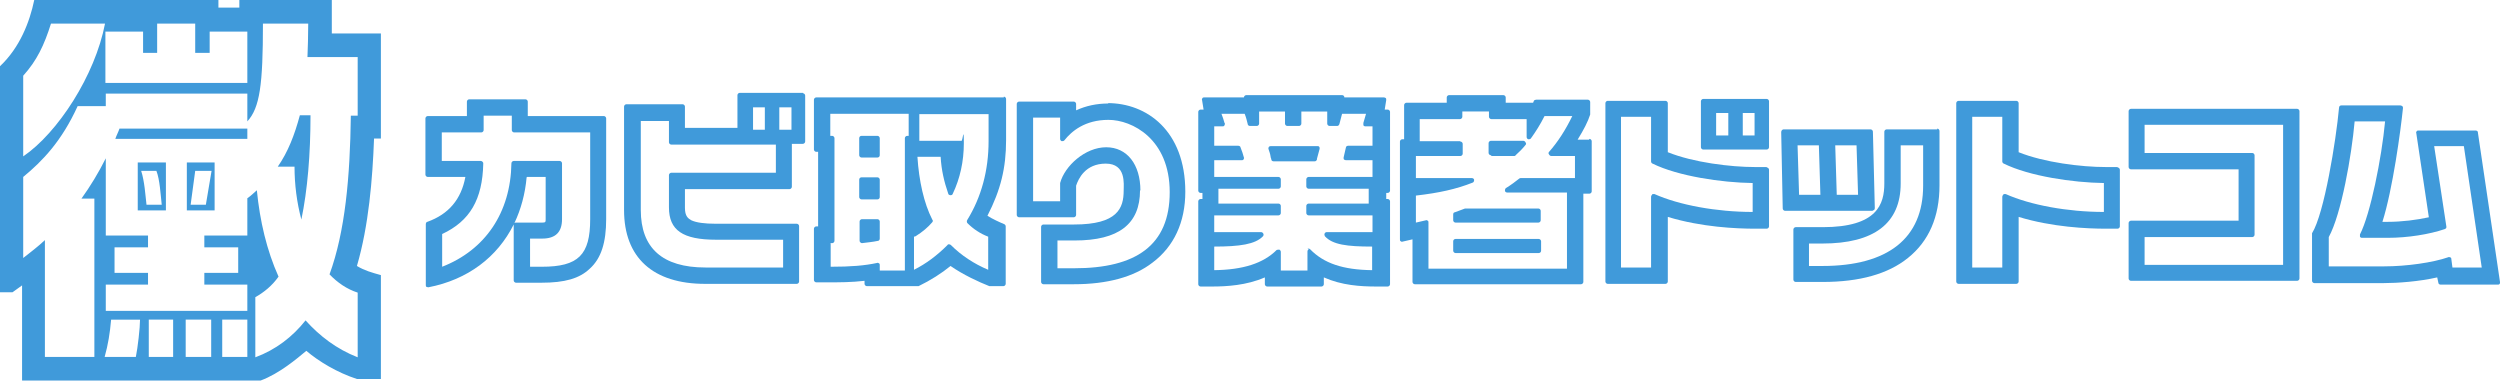 <?xml version="1.0" encoding="UTF-8"?>
<svg id="_レイヤー_1" data-name="レイヤー_1" xmlns="http://www.w3.org/2000/svg" xmlns:xlink="http://www.w3.org/1999/xlink" version="1.1" viewBox="0 0 657 100">
  <!-- Generator: Adobe Illustrator 29.2.1, SVG Export Plug-In . SVG Version: 2.1.0 Build 116)  -->
  <defs>
    <style>
      .st0 {
        fill: #409ada;
      }
    </style>
  </defs>
  <g>
    <path class="st0" d="M158.8,30.5h-20.1v-3.8c0-.3-.3-.6-.6-.6h-14.8c-.3,0-.6.3-.6.6v3.8h-10.3c-.3,0-.6.3-.6.6v14.8c0,.3.3.6.6.6h9.9c-1.1,5.9-4.4,9.8-10,11.8-.2,0-.4.3-.4.6v16c0,.2,0,.4.2.5.1,0,.3.1.4.1s0,0,.1,0c10.3-2,18.1-7.9,22.4-16.5h0v14.7c0,.3.3.6.6.6h6.7c6.1,0,10-1.1,12.7-3.7,3-2.7,4.3-6.9,4.3-13v-26.5c0-.3-.3-.6-.6-.6ZM139.3,62.7h3.2c3.5,0,5.2-1.7,5.2-5.1v-14.7c0-.3-.3-.6-.6-.6h-12.1c-.3,0-.6.3-.6.6-.2,13-6.9,22.8-18.2,27.2v-8.6c7.3-3.4,10.6-9.1,10.8-18.5,0-.2,0-.3-.2-.5-.1-.1-.3-.2-.4-.2h-10.3v-7.5h10.4c.3,0,.6-.3.6-.6v-3.8h7.4v3.8c0,.3.3.6.6.6h20v22.8c0,9.4-3.1,12.5-12.7,12.5h-3.1v-7.4ZM138.5,46.5h4.9v11.1c0,.7,0,.9-.9.9h-6.9c-.1,0-.3,0-.4.1,1.7-3.6,2.8-7.6,3.2-12Z"/>
    <path class="st0" d="M211.1,24.4h-16.7c-.3,0-.6.3-.6.6v8.6h-13.8v-5.6c0-.3-.3-.6-.6-.6h-14.8c-.3,0-.6.3-.6.6v27.2c0,12.5,7.6,19.4,21.3,19.4h24.1c.3,0,.6-.3.6-.6v-14.6c0-.3-.3-.6-.6-.6h-21.3c-3,0-5.1-.3-6.4-.9-.9-.5-1.7-1.1-1.7-3.3v-4.9h27.5c.3,0,.6-.3.6-.6v-11.3h2.9c.3,0,.6-.3.6-.6v-12.1c0-.3-.3-.6-.6-.6ZM197.9,34.1v-5.9h3.1v5.9h-3.1ZM208,28.2v5.9h-3.2v-5.9h3.2ZM168.4,31.8h7.4v5.6c0,.3.3.6.6.6h27.5v7.4h-27.5c-.3,0-.6.3-.6.6v8.5c0,6,3.6,8.5,12.4,8.5h17.6v7.3h-20.4c-11.3,0-17-5.1-17-15.1v-23.5Z"/>
    <path class="st0" d="M231.2,62.5v-4.3c0-.3-.3-.6-.6-.6h-4.1c-.3,0-.6.3-.6.6v5c0,.2,0,.3.2.5.1.1.3.2.4.2s0,0,0,0c1.5-.2,2.8-.3,4.2-.6.3,0,.5-.3.5-.6Z"/>
    <path class="st0" d="M263.8,25.6h-49.3c-.3,0-.6.3-.6.6v13.1c0,.3.3.6.6.6h.5v19.6h-.5c-.3,0-.6.3-.6.6v13.5c0,.3.3.6.6.6h3.1c2.9,0,6.2,0,9.6-.4v.8c0,.3.3.6.6.6h13.3c0,0,.2,0,.3,0,3.1-1.5,6.1-3.4,8.4-5.3,3.3,2.3,7.4,4.2,10.2,5.3,0,0,.1,0,.2,0h3.5c.3,0,.6-.3.6-.6v-15.1c0-.3-.2-.5-.4-.6-1-.4-3.2-1.4-4.4-2.2,3.5-6.8,4.9-12.6,4.9-19.9v-10.8c0-.3-.3-.6-.6-.6ZM218.2,63.9h.5c.3,0,.6-.3.6-.6v-27c0-.3-.3-.6-.6-.6h-.5v-5.8h20.6v5.8h-.4c-.3,0-.6.3-.6.6v34.8h-6.6v-1.4c0-.2,0-.4-.2-.5s-.3-.2-.5-.1c-3.3.7-6.8,1-12.2,1v-6.1ZM240.6,62.1c1.9-1.2,3.3-2.4,4.4-3.7.2-.2.2-.5,0-.7-2.2-4.3-3.5-10.2-3.9-16.5h6.1c.2,3.5.9,6.5,2,9.7,0,.2.3.4.6.4.3,0,.5-.1.6-.4,1.9-4,2.9-8.5,2.9-13.3s-.3-.6-.6-.6h-11.1v-7h18.2v7.1c0,7.7-1.9,14.7-5.6,20.7-.2.3-.1.6,0,.8,1.6,1.6,3.4,2.8,5.5,3.6v8.7c-3.8-1.6-7.1-3.8-9.8-6.5-.1-.1-.3-.2-.5-.2-.2,0-.3,0-.4.2-2.7,2.7-5.6,4.9-8.8,6.5v-8.7Z"/>
    <rect class="st0" x="225.8" y="46.6" width="5.4" height="5.8" rx=".6" ry=".6"/>
    <rect class="st0" x="225.8" y="35.7" width="5.4" height="5.7" rx=".6" ry=".6"/>
    <path class="st0" d="M291.3,27.2c-3.1,0-5.9.6-8.5,1.8v-1.7c0-.3-.3-.6-.6-.6h-14.4c-.3,0-.6.3-.6.6v29.2c0,.3.3.6.6.6h14.4c.3,0,.6-.3.6-.6v-7.7c.6-1.8,2.4-5.8,7.8-5.8s4.7,5.4,4.7,7.1c0,4.6-1.6,8.9-13,8.9h-8.1c-.3,0-.6.3-.6.6v14.5c0,.3.3.6.6.6h8c8.8,0,15.8-1.9,20.7-5.7,5.6-4.2,8.6-10.6,8.6-18.6,0-16.1-10.2-23.3-20.4-23.3ZM299.7,50.1c0-6.9-3.5-11.4-9-11.4s-10.9,4.9-12.1,9.4c0,0,0,.1,0,.2v4.6h-7.1v-22h7.1v5.6c0,.3.2.5.4.6.3,0,.5,0,.7-.2,1.9-2.4,5.4-5.4,11.6-5.4s16.1,5,16.1,19-8.9,20-25.1,20h-4.4v-7.3h4.5c11.6,0,17.2-4.3,17.2-13.2Z"/>
    <path class="st0" d="M364.7,28.8h-.8l.4-2.5c0-.2,0-.4-.1-.5-.1-.1-.3-.2-.5-.2h-10.4c0-.4-.3-.6-.6-.6h-25.2c-.3,0-.6.3-.6.6h-10.4c-.2,0-.4,0-.5.2-.1.1-.2.3-.1.5l.4,2.5h-.8c-.3,0-.6.3-.6.6v20.7c0,.3.3.6.6.6h.5v1.6h-.5c-.3,0-.6.3-.6.6v21.8c0,.3.3.6.6.6h3.1c3.7,0,9-.3,13.8-2.4v1.8c0,.3.3.6.6.6h14.3c.3,0,.6-.3.6-.6v-1.8c4.7,2.1,9.7,2.4,13.7,2.4h3.1c.3,0,.6-.3.6-.6v-21.8c0-.3-.3-.6-.6-.6h-.4v-1.6h.4c.3,0,.6-.3.6-.6v-20.7c0-.3-.3-.6-.6-.6ZM344,65.5c-.2,0-.4.3-.4.6v5h-7v-4.9c0-.3-.2-.5-.4-.6-.2,0-.5,0-.7.1-3.5,3.5-8.8,5.2-16.4,5.3v-6.2c6.7,0,10.8-.6,12.8-2.7.2-.2.2-.5.1-.7-.1-.2-.3-.4-.6-.4h-12.3v-4.4h16.9c.3,0,.6-.3.6-.6v-1.9c0-.3-.3-.6-.6-.6h-15.8v-3.9h15.8c.3,0,.6-.3.6-.6v-1.9c0-.3-.3-.6-.6-.6h-16.9v-4.4h7.2c.2,0,.4,0,.5-.2.1-.2.2-.4.1-.5-.2-.8-.5-1.7-.9-2.7,0-.2-.3-.4-.6-.4h-6.3v-5.1h2.2c.2,0,.4,0,.5-.3.1-.2.2-.4,0-.6-.2-.8-.5-1.6-.8-2.4h6.1c.4,1,.6,1.9.8,2.7,0,.3.3.5.6.5h1.8c.3,0,.6-.3.6-.6v-3.2h6.8v3.2c0,.3.3.6.6.6h3.1c.3,0,.6-.3.6-.6v-3.2h6.8v3.2c0,.3.3.6.6.6h2c.3,0,.5-.2.6-.5l.7-2.7h6.3l-.7,2.4c0,.2,0,.4,0,.6.1.2.3.3.5.3h1.9v5.1h-6.4c-.3,0-.6.2-.6.5l-.6,2.6c0,.2,0,.4.1.5.1.1.3.2.5.2h7v4.4h-16.8c-.3,0-.6.3-.6.6v1.9c0,.3.3.6.6.6h15.8v3.9h-15.8c-.3,0-.6.3-.6.6v1.9c0,.3.3.6.6.6h16.8v4.4h-12c-.2,0-.5.1-.6.4s0,.5.1.7c2,2.2,5.8,2.7,12.4,2.7v6.2c-7.7-.1-12.7-1.8-16.3-5.5-.2-.2-.5-.2-.7-.1Z"/>
    <path class="st0" d="M346.1,41.7l.7-2.6c0-.2,0-.4-.1-.5-.1-.2-.3-.2-.5-.2h-12.3c-.2,0-.4.1-.5.3s-.1.4,0,.6c.2.6.4,1.1.5,1.8,0,.3.2.6.2.8,0,.3.3.5.6.5h10.8c.3,0,.5-.2.6-.5Z"/>
    <path class="st0" d="M385,54.8c-.8.3-1.6.6-2.7,1-.3,0-.4.3-.4.6v1.5c0,.3.3.6.6.6h21.8c.3,0,.6-.3.6-.6v-2.5c0-.3-.3-.6-.6-.6h-19.1c0,0-.2,0-.2,0Z"/>
    <rect class="st0" x="381.9" y="62.8" width="23.1" height="3.7" rx=".6" ry=".6"/>
    <path class="st0" d="M417.6,36.7h-3c1.6-2.6,2.7-4.7,3.3-6.6,0,0,0-.1,0-.2v-3.1c0-.3-.3-.6-.6-.6h-13.6c-.2,0-.5.1-.6.3l-.2.5h-7.2v-1.4c0-.3-.3-.6-.6-.6h-14.3c-.3,0-.6.3-.6.6v1.4h-10.6c-.3,0-.6.3-.6.6v9h-.5c-.3,0-.6.3-.6.6v25.7c0,.2,0,.4.2.5.1.1.3.2.5.1l2.6-.6v11.2c0,.3.3.6.6.6h43.7c.3,0,.6-.3.6-.6v-23.2h1.6c.3,0,.6-.3.6-.6v-13.2c0-.3-.3-.6-.6-.6ZM383.7,37.1h-10.6v-5.8h10.6c.3,0,.6-.3.6-.6v-1.4h7v1.4c0,.3.3.6.6.6h9.3v4.7c0,.3.2.5.4.6.3,0,.5,0,.7-.2,1.3-1.8,2.5-3.7,3.6-5.9h7.3c-1.8,3.7-3.8,6.8-6.1,9.4-.2.2-.2.5,0,.7.1.2.3.4.6.4h6.2v5.8h-14.2c-.1,0-.3,0-.4.1-1,.8-2.2,1.7-3.5,2.5-.2.1-.3.4-.3.7s.3.5.6.5h15.7v20h-36.4v-12.1c0-.2,0-.4-.2-.5-.1-.1-.3-.2-.5-.1l-2.6.6v-7.1c6.1-.7,10.6-1.7,14.9-3.4.3-.1.4-.4.4-.7,0-.3-.3-.5-.6-.5h-14.7v-5.8h11.7c.3,0,.6-.3.6-.6v-2.6c0-.3-.3-.6-.6-.6Z"/>
    <path class="st0" d="M392,41h5.9c.2,0,.3,0,.4-.2,1-.9,1.8-1.7,2.6-2.7.2-.2.2-.4,0-.7-.1-.2-.3-.4-.6-.4h-8.5c-.3,0-.6.3-.6.6v2.6c0,.3.3.6.6.6Z"/>
    <path class="st0" d="M464.3,26h-16.7c-.3,0-.6.3-.6.6v12.1c0,.3.3.6.6.6h16.7c.3,0,.6-.3.6-.6v-12.1c0-.3-.3-.6-.6-.6ZM451,35.6v-5.9h3.2v5.9h-3.2ZM458,35.6v-5.9h3.1v5.9h-3.1Z"/>
    <path class="st0" d="M464.3,43.9h-3.1c-6.4,0-16.2-1.2-22.9-3.9v-12.9c0-.3-.3-.6-.6-.6h-15.2c-.3,0-.6.3-.6.6v46.9c0,.3.3.6.6.6h15.2c.3,0,.6-.3.6-.6v-17c8.8,2.7,18.1,3.1,22.9,3.1h3.1c.3,0,.6-.3.6-.6v-14.9c0-.3-.3-.6-.6-.6ZM434.2,51.2c-.2.1-.3.3-.3.5v18.6h-7.9V30.7h7.9v11.7c0,.2.1.5.4.6,6.7,3.3,18.2,5,26.3,5.1v7.6c-9.5,0-19.3-1.8-25.8-4.7-.2,0-.4,0-.6,0Z"/>
    <path class="st0" d="M492.5,55.2c.1-.1.2-.3.2-.5l-.5-20.1c0-.3-.3-.6-.6-.6h-22.8c-.2,0-.3,0-.5.2-.1.1-.2.3-.2.5l.4,20.1c0,.3.3.6.6.6h22.8c.2,0,.3,0,.5-.2ZM488.3,51.2h-5.6l-.4-13h5.6l.4,13ZM478.4,51.2h-5.6l-.4-13h5.6l.4,13Z"/>
    <path class="st0" d="M509.1,34h-13.3c-.3,0-.6.3-.6.6v13.6c0,5.4-1.8,11.5-16.2,11.5h-7.1c-.3,0-.6.3-.6.6v13.2c0,.3.3.6.6.6h7.1c9.7,0,17.2-2.1,22.4-6.3,5.5-4.4,8.3-10.8,8.3-19.1v-14.3c0-.3-.3-.6-.6-.6ZM505.4,38.2v10.6c0,13.8-9.2,21.1-26.5,21.1h-3.5v-5.9h3.5c13.6,0,20.6-5.3,20.6-15.8v-10h5.9Z"/>
    <path class="st0" d="M556.5,43.9h-3.1c-6.4,0-16.2-1.2-22.9-3.9v-12.9c0-.3-.3-.6-.6-.6h-15.2c-.3,0-.6.3-.6.6v46.9c0,.3.3.6.6.6h15.2c.3,0,.6-.3.6-.6v-17c8.8,2.7,18.1,3.1,22.9,3.1h3.1c.3,0,.6-.3.6-.6v-14.9c0-.3-.3-.6-.6-.6ZM526.5,51.2c-.2.1-.3.3-.3.5v18.6h-7.9V30.7h7.9v11.7c0,.2.1.5.4.6,6.7,3.3,18.2,5,26.3,5.1v7.6c-9.5,0-19.3-1.8-25.8-4.7-.2,0-.4,0-.6,0Z"/>
    <path class="st0" d="M603.7,28.6h-43.7c-.3,0-.6.3-.6.6v14.7c0,.3.3.6.6.6h28.3v13.5h-28.3c-.3,0-.6.3-.6.6v14.6c0,.3.3.6.6.6h43.7c.3,0,.6-.3.6-.6V29.2c0-.3-.3-.6-.6-.6ZM591.9,40.2h-28.3v-7.4h36.4v36.8h-36.4v-7.3h28.3c.3,0,.6-.3.6-.6v-20.9c0-.3-.3-.6-.6-.6Z"/>
    <path class="st0" d="M651.2,34.8c0-.3-.3-.5-.6-.5h-15c-.2,0-.4,0-.5.2-.1.1-.2.3-.1.5l3.3,22.1c-3.2.7-7.1,1.2-10.8,1.2h-1.4c2.7-8.5,4.8-24,5.4-29.9,0-.2,0-.4-.2-.5-.1-.1-.3-.2-.5-.2h-15.5c-.3,0-.6.2-.6.6-.8,8.7-3.9,27.9-7.1,33,0,.1,0,.2,0,.3v12.2c0,.3.3.6.6.6h18.3c3.5,0,9.2-.4,14-1.5l.3,1.4c0,.3.3.5.6.5h15c.2,0,.4,0,.5-.2.1-.1.2-.3.1-.5l-5.8-39.2ZM626.8,31.9c-.9,9.7-3.9,24.5-6.6,29.7,0,.2,0,.4,0,.6.1.2.3.3.5.3h6.8c5.2,0,10.9-.9,15-2.3.3-.1.5-.4.4-.7l-3.2-21.1h7.8l4.7,31.9h-7.7l-.3-2.3c0-.2-.1-.3-.3-.4-.2,0-.4-.1-.5,0-4,1.4-11,2.4-16.8,2.4h-14.6v-7.7c3.3-6,6-21.4,6.8-30.4h8.1Z"/>
  </g>
  <path class="st0" d="M5.8,99.9v-24.9l-2.5,1.8H0V17.4C5.2,12.5,7.8,5.8,9,0h48.4v2h5.5V0h24.3v8.8h12.9v27.6h-1.8c-.4,10.7-1.4,22.9-4.5,33.5,2,1.2,3.8,1.7,6.3,2.4v27.3h-6.3c-5.2-1.7-10-4.6-13.3-7.4-2.4,2-7.1,6-12,7.8H5.8ZM6.1,19.9v21.2c9.1-6.2,18.9-21.3,21.5-34.9h-14.2c-1.8,5.7-3.7,9.7-7.3,13.7ZM94,15h-13.2c.1-2.8.2-5.6.2-8.8h-11.9c0,16-.8,22.1-4.1,25.7v-7.3H27.8v3.3h-7.4c-4.2,9.2-9.2,14.4-14.3,18.6v21.3c1.9-1.5,3.9-3,5.7-4.7v30.7h13v-41.6h-3.4c2.3-3.2,4.5-6.8,6.4-10.6v20.3h11.1v3.1h-8.8v6.7h8.8v3.1h-11.1v6.9h37.2v-6.9h-11.3v-3.1h8.9v-6.7h-8.9v-3.1h11.3v-9.8c.9-.6,1.7-1.4,2.5-2.1.8,8.1,2.6,15.8,5.7,22.7-1.7,2.4-3.8,4.1-6.1,5.4v15.8c5.4-2,9.8-5.4,13.2-9.7,3.7,4.1,8.1,7.5,13.7,9.7v-17c-2.8-.9-5.3-2.6-7.4-4.8,4.1-11.2,5.4-25.6,5.6-41.7h1.8v-15.3ZM27.4,93.8h8.3c.5-2.4,1.1-7.7,1.1-9.8h-7.6c-.3,3.5-.8,6.6-1.7,9.8ZM27.8,21.8h37.2v-13.5h-9.9v5.6h-3.8v-7.7h-10v7.7h-3.7v-5.6h-9.9v13.5ZM30.3,36.5c.3-.9.8-1.8,1.1-2.7h33.6v2.7H30.3ZM36.2,42.7h7.4v12.6h-7.4v-12.6ZM41.1,44.9h-4c.9,2.8,1.1,6.4,1.4,8.9h4c-.3-2.7-.5-6.6-1.4-8.9ZM39.1,84v9.8h6.4v-9.8h-6.4ZM48.8,84v9.8h6.7v-9.8h-6.7ZM49.1,42.7h7.3v12.6h-7.3v-12.6ZM50.1,53.8h4l1.5-8.9h-4.3l-1.2,8.9ZM58.4,84v9.8h6.6v-9.8h-6.6ZM79.2,57.7c-1.2-4.5-1.8-9.2-1.8-13.9h-4.4c2.7-3.9,4.4-8.3,5.8-13.5h2.8c0,10.3-.8,19.7-2.4,27.4Z"/>
</svg>